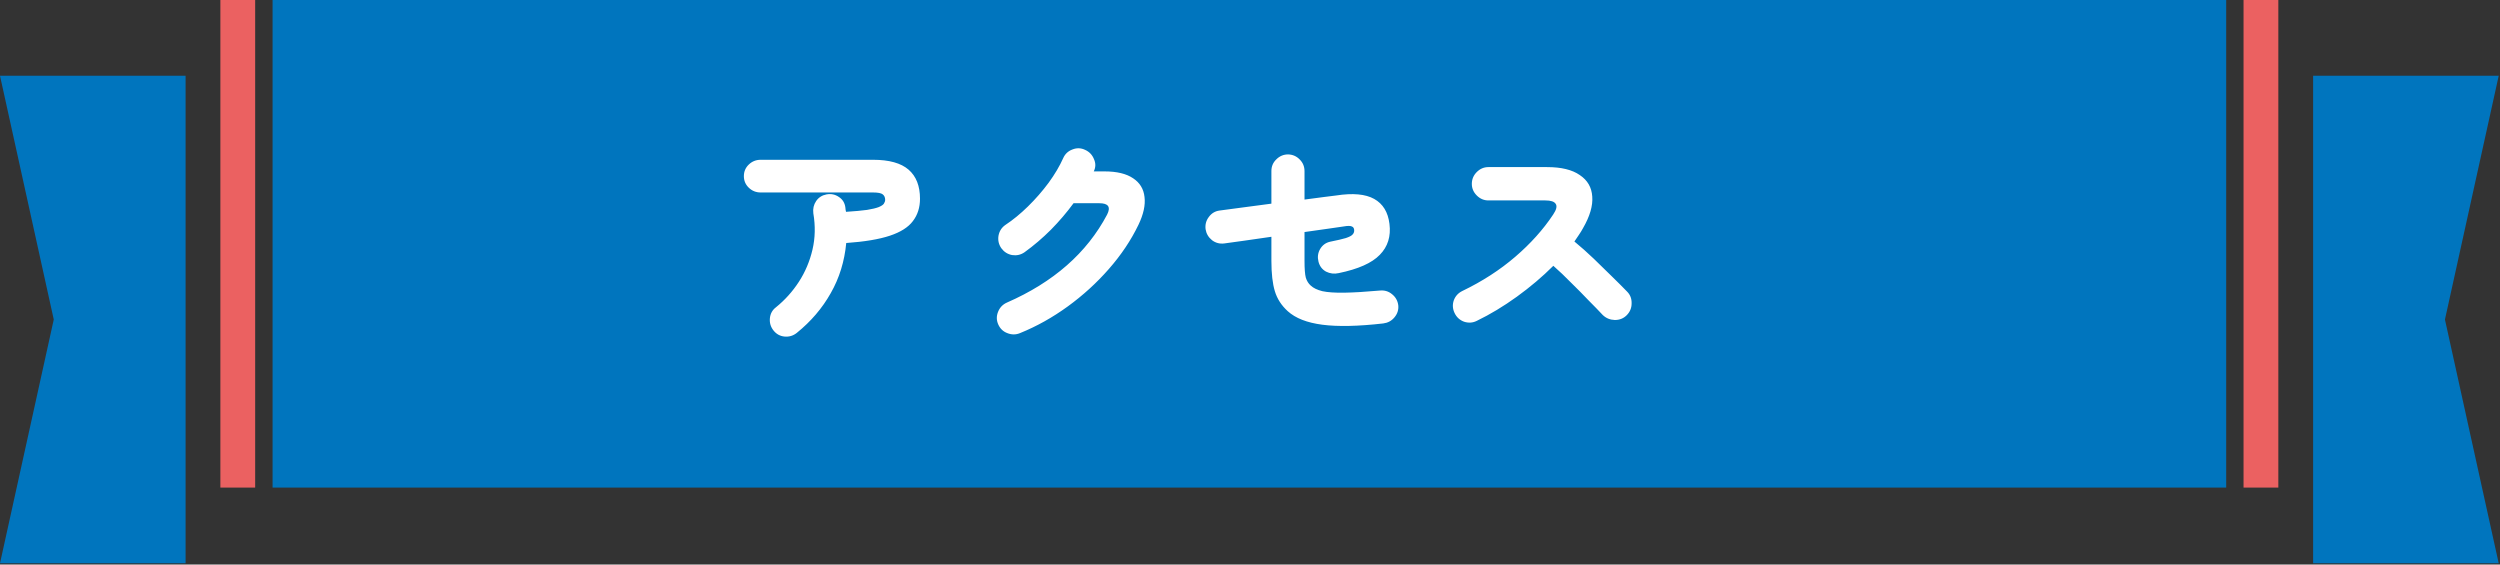 <svg width="465" height="105" viewBox="0 0 465 105" fill="none" xmlns="http://www.w3.org/2000/svg">
<rect x="0" y="0" width="465" height="105" fill="#333333" stroke="none"/>
<g clip-path="url(#clip0_32_3375)">
<path d="M423.77 0H417.3V90.69H423.77V0Z" fill="#EB6161"/>
<path d="M464.76 14.09H430.24V59.43V104.77H464.76L454.76 59.43L464.76 14.09Z" fill="#0075BE"/>
<path d="M414.07 0H50.7V90.69H414.07V0Z" fill="#0075BE"/>
<path d="M47.46 0H40.99V90.69H47.46V0Z" fill="#EB6161"/>
<path d="M10 59.43L0 104.77H34.52V59.43V14.09H0L10 59.43Z" fill="#0075BE"/>
</g>
<path d="M148.2 61.92C147.533 62.453 146.773 62.68 145.92 62.6C145.093 62.52 144.413 62.147 143.88 61.48C143.347 60.813 143.12 60.053 143.2 59.2C143.28 58.347 143.653 57.667 144.32 57.16C146 55.8 147.427 54.213 148.6 52.4C149.773 50.587 150.613 48.6 151.12 46.44C151.627 44.28 151.68 42.027 151.28 39.68C151.173 38.827 151.347 38.067 151.8 37.4C152.253 36.733 152.893 36.32 153.72 36.16C154.573 36 155.347 36.16 156.04 36.64C156.733 37.093 157.133 37.747 157.24 38.6C157.267 38.733 157.28 38.867 157.28 39C157.307 39.133 157.333 39.267 157.36 39.4C159.013 39.293 160.32 39.173 161.28 39.04C162.24 38.88 162.96 38.707 163.44 38.52C163.947 38.307 164.267 38.093 164.4 37.88C164.56 37.64 164.64 37.4 164.64 37.16C164.64 36.733 164.493 36.4 164.2 36.16C163.907 35.92 163.307 35.8 162.4 35.8H141.48C140.627 35.8 139.893 35.507 139.28 34.92C138.667 34.333 138.36 33.613 138.36 32.76C138.36 31.907 138.667 31.187 139.28 30.6C139.893 30.013 140.627 29.72 141.48 29.72H162.4C165.387 29.72 167.587 30.333 169 31.56C170.413 32.787 171.12 34.587 171.12 36.96C171.12 38.587 170.68 39.973 169.8 41.12C168.947 42.267 167.52 43.173 165.52 43.84C163.52 44.507 160.813 44.96 157.4 45.2C157.08 48.613 156.12 51.72 154.52 54.52C152.947 57.32 150.84 59.787 148.2 61.92ZM189.72 61.96C188.947 62.28 188.16 62.28 187.36 61.96C186.587 61.667 186.027 61.133 185.68 60.36C185.333 59.587 185.32 58.8 185.64 58C185.96 57.2 186.507 56.627 187.28 56.28C195.947 52.493 202.16 47.04 205.92 39.92C206.64 38.507 206.16 37.8 204.48 37.8H199.68C198.427 39.507 197.027 41.147 195.48 42.72C193.933 44.267 192.293 45.667 190.56 46.92C189.867 47.4 189.093 47.573 188.24 47.44C187.413 47.28 186.747 46.853 186.24 46.16C185.76 45.467 185.587 44.693 185.72 43.84C185.88 42.987 186.307 42.32 187 41.84C188.413 40.907 189.813 39.76 191.2 38.4C192.613 37.013 193.893 35.547 195.04 34C196.187 32.427 197.093 30.893 197.76 29.4C198.107 28.627 198.68 28.093 199.48 27.8C200.28 27.48 201.067 27.507 201.84 27.88C202.613 28.227 203.16 28.8 203.48 29.6C203.827 30.373 203.813 31.133 203.44 31.88H205.44C207.733 31.88 209.507 32.307 210.76 33.16C212.013 33.987 212.72 35.147 212.88 36.64C213.067 38.133 212.693 39.853 211.76 41.8C210.373 44.68 208.533 47.427 206.24 50.04C203.973 52.627 201.427 54.947 198.6 57C195.773 59.053 192.813 60.707 189.72 61.96ZM257.28 60.16C252.613 60.693 248.84 60.773 245.96 60.4C243.107 60.027 240.96 59.187 239.52 57.88C238.347 56.813 237.547 55.573 237.12 54.16C236.693 52.747 236.48 50.867 236.48 48.52V44.04C234.72 44.307 233.053 44.547 231.48 44.76C229.933 44.973 228.68 45.147 227.72 45.28C226.867 45.387 226.107 45.187 225.44 44.68C224.773 44.147 224.373 43.467 224.24 42.64C224.133 41.787 224.333 41.027 224.84 40.36C225.347 39.667 226.013 39.267 226.84 39.16C227.907 39 229.307 38.813 231.04 38.6C232.773 38.36 234.587 38.12 236.48 37.88V31.8C236.48 30.947 236.787 30.227 237.4 29.64C238.013 29.027 238.747 28.72 239.6 28.72C240.453 28.747 241.173 29.067 241.76 29.68C242.347 30.267 242.64 30.987 242.64 31.84V37.12C244.027 36.933 245.24 36.773 246.28 36.64C247.347 36.507 248.093 36.413 248.52 36.36C251.613 35.88 253.973 36.093 255.6 37C257.227 37.907 258.173 39.453 258.44 41.64C258.733 43.96 258.133 45.88 256.64 47.4C255.173 48.92 252.627 50.053 249 50.8C248.173 50.987 247.387 50.893 246.64 50.52C245.92 50.12 245.453 49.507 245.24 48.68C245.027 47.853 245.12 47.08 245.52 46.36C245.947 45.613 246.573 45.147 247.4 44.96C248.733 44.693 249.707 44.467 250.32 44.28C250.96 44.067 251.373 43.853 251.56 43.64C251.773 43.427 251.88 43.173 251.88 42.88C251.88 42.48 251.733 42.227 251.44 42.12C251.173 41.987 250.667 41.987 249.92 42.12C249.413 42.2 248.493 42.333 247.16 42.52C245.853 42.707 244.347 42.92 242.64 43.16V48.52C242.64 49.987 242.72 51.027 242.88 51.64C243.067 52.253 243.373 52.747 243.8 53.12C244.28 53.573 245 53.92 245.96 54.16C246.947 54.373 248.307 54.467 250.04 54.44C251.773 54.413 253.987 54.28 256.68 54.04C257.533 53.96 258.28 54.187 258.92 54.72C259.587 55.253 259.973 55.947 260.08 56.8C260.16 57.627 259.92 58.373 259.36 59.04C258.827 59.68 258.133 60.053 257.28 60.16ZM274.68 59.68C273.933 60.053 273.147 60.107 272.32 59.84C271.52 59.547 270.933 59.013 270.56 58.24C270.187 57.467 270.133 56.68 270.4 55.88C270.693 55.08 271.227 54.493 272 54.12C275.707 52.333 278.987 50.213 281.84 47.76C284.693 45.307 287.04 42.693 288.88 39.92C289.493 39.013 289.653 38.347 289.36 37.92C289.093 37.493 288.453 37.28 287.44 37.28H276.84C276.013 37.28 275.293 36.973 274.68 36.36C274.067 35.747 273.76 35.027 273.76 34.2C273.76 33.347 274.067 32.613 274.68 32C275.293 31.387 276.013 31.08 276.84 31.08H287.76C290.4 31.08 292.427 31.573 293.84 32.56C295.28 33.52 296.053 34.853 296.16 36.56C296.293 38.267 295.72 40.227 294.44 42.44C294.227 42.84 293.973 43.253 293.68 43.68C293.413 44.08 293.133 44.493 292.84 44.92C294.04 45.907 295.24 46.973 296.44 48.12C297.64 49.267 298.773 50.373 299.84 51.44C300.933 52.507 301.867 53.44 302.64 54.24C303.227 54.827 303.507 55.56 303.48 56.44C303.48 57.293 303.173 58.027 302.56 58.64C301.973 59.227 301.24 59.52 300.36 59.52C299.48 59.493 298.733 59.187 298.12 58.6C297.4 57.827 296.52 56.92 295.48 55.88C294.467 54.813 293.387 53.72 292.24 52.6C291.12 51.453 290.013 50.4 288.92 49.44C286.893 51.467 284.627 53.387 282.12 55.2C279.64 56.987 277.16 58.48 274.68 59.68Z" fill="white"/>
<defs>
<clipPath id="clip0_32_3375">
<rect width="464.76" height="104.77" fill="white"/>
</clipPath>
</defs>
</svg>
